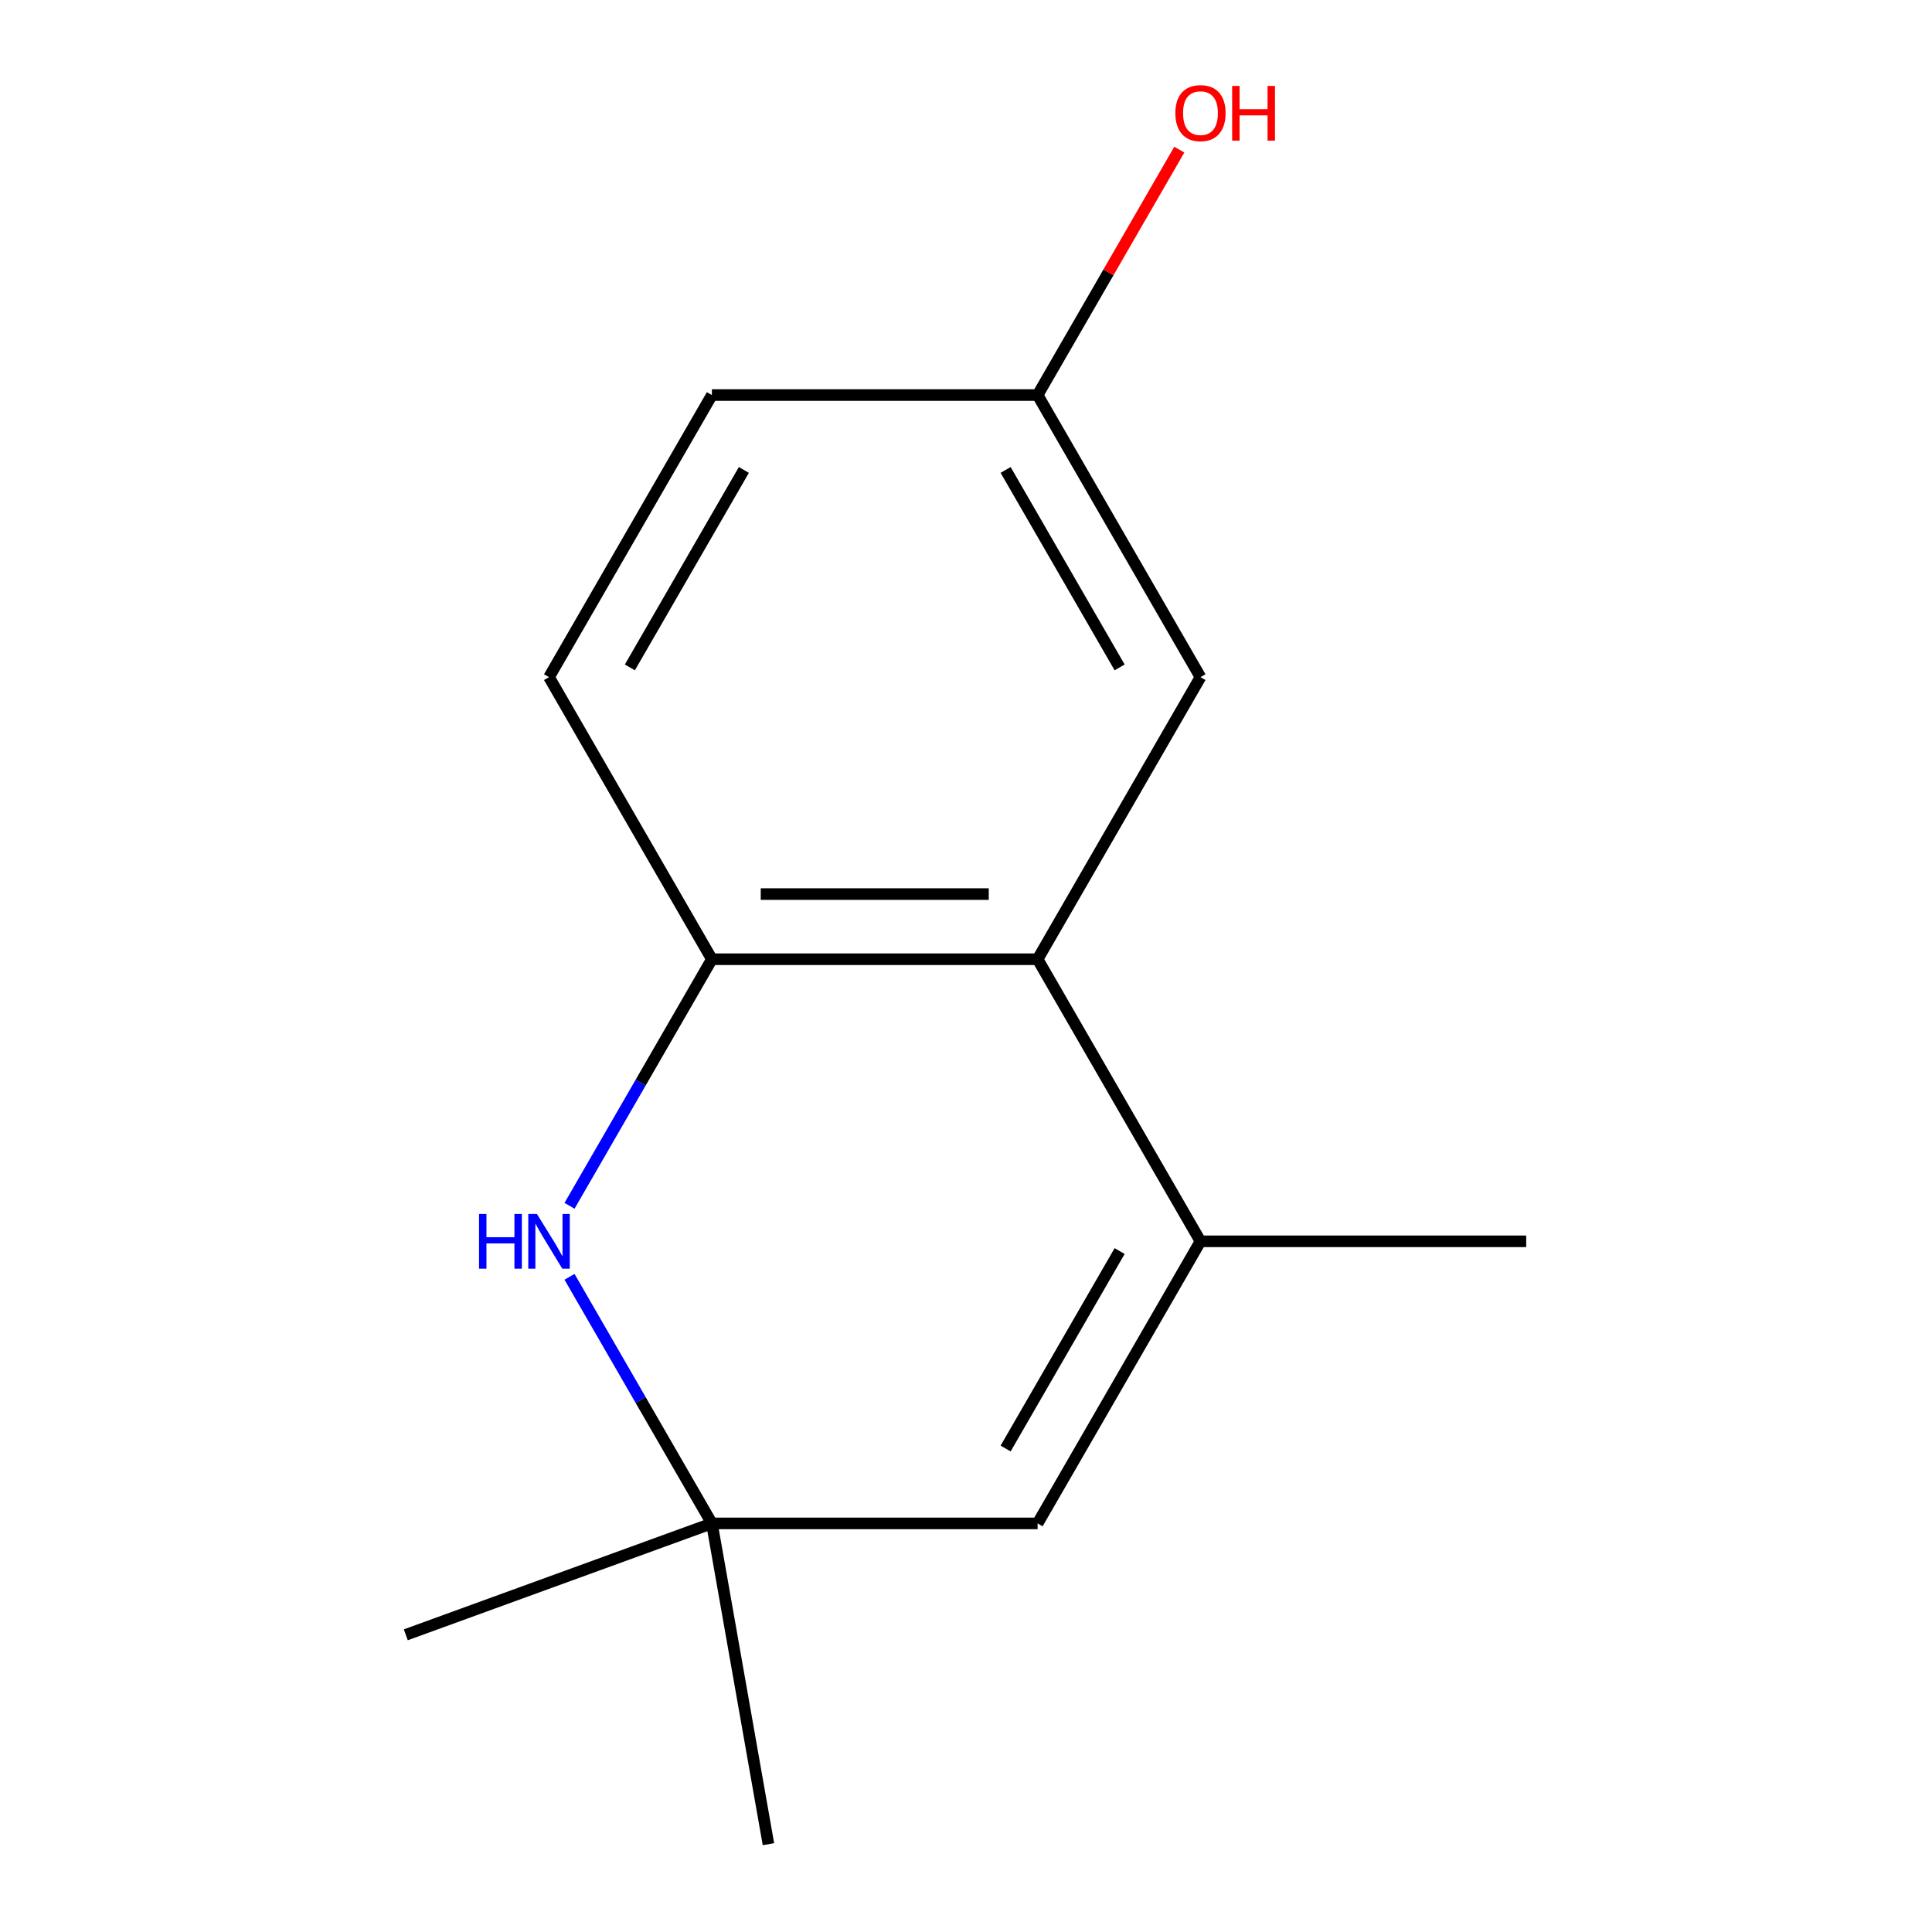 <?xml version='1.0' encoding='iso-8859-1'?>
<svg version='1.1' baseProfile='full'
              xmlns='http://www.w3.org/2000/svg'
                      xmlns:rdkit='http://www.rdkit.org/xml'
                      xmlns:xlink='http://www.w3.org/1999/xlink'
                  xml:space='preserve'
width='1000px' height='1000px' viewBox='0 0 1000 1000'>
<!-- END OF HEADER -->
<rect style='opacity:1.0;fill:#FFFFFF;stroke:none' width='1000' height='1000' x='0' y='0'> </rect>
<path class='bond-1' d='M 621.363,642.503 L 537.065,496.495' style='fill:none;fill-rule:evenodd;stroke:#000000;stroke-width:6px;stroke-linecap:butt;stroke-linejoin:miter;stroke-opacity:1' />
<path class='bond-3' d='M 621.363,642.503 L 537.065,788.511' style='fill:none;fill-rule:evenodd;stroke:#000000;stroke-width:6px;stroke-linecap:butt;stroke-linejoin:miter;stroke-opacity:1' />
<path class='bond-3' d='M 579.517,647.545 L 520.508,749.75' style='fill:none;fill-rule:evenodd;stroke:#000000;stroke-width:6px;stroke-linecap:butt;stroke-linejoin:miter;stroke-opacity:1' />
<path class='bond-9' d='M 621.363,642.503 L 789.959,642.503' style='fill:none;fill-rule:evenodd;stroke:#000000;stroke-width:6px;stroke-linecap:butt;stroke-linejoin:miter;stroke-opacity:1' />
<path class='bond-0' d='M 294.78,660.878 L 331.625,724.694' style='fill:none;fill-rule:evenodd;stroke:#0000FF;stroke-width:6px;stroke-linecap:butt;stroke-linejoin:miter;stroke-opacity:1' />
<path class='bond-0' d='M 331.625,724.694 L 368.469,788.511' style='fill:none;fill-rule:evenodd;stroke:#000000;stroke-width:6px;stroke-linecap:butt;stroke-linejoin:miter;stroke-opacity:1' />
<path class='bond-13' d='M 294.78,624.128 L 331.625,560.311' style='fill:none;fill-rule:evenodd;stroke:#0000FF;stroke-width:6px;stroke-linecap:butt;stroke-linejoin:miter;stroke-opacity:1' />
<path class='bond-13' d='M 331.625,560.311 L 368.469,496.495' style='fill:none;fill-rule:evenodd;stroke:#000000;stroke-width:6px;stroke-linecap:butt;stroke-linejoin:miter;stroke-opacity:1' />
<path class='bond-2' d='M 537.065,496.495 L 368.469,496.495' style='fill:none;fill-rule:evenodd;stroke:#000000;stroke-width:6px;stroke-linecap:butt;stroke-linejoin:miter;stroke-opacity:1' />
<path class='bond-2' d='M 511.776,462.776 L 393.759,462.776' style='fill:none;fill-rule:evenodd;stroke:#000000;stroke-width:6px;stroke-linecap:butt;stroke-linejoin:miter;stroke-opacity:1' />
<path class='bond-5' d='M 537.065,496.495 L 621.363,350.486' style='fill:none;fill-rule:evenodd;stroke:#000000;stroke-width:6px;stroke-linecap:butt;stroke-linejoin:miter;stroke-opacity:1' />
<path class='bond-6' d='M 368.469,496.495 L 284.172,350.486' style='fill:none;fill-rule:evenodd;stroke:#000000;stroke-width:6px;stroke-linecap:butt;stroke-linejoin:miter;stroke-opacity:1' />
<path class='bond-4' d='M 537.065,788.511 L 368.469,788.511' style='fill:none;fill-rule:evenodd;stroke:#000000;stroke-width:6px;stroke-linecap:butt;stroke-linejoin:miter;stroke-opacity:1' />
<path class='bond-11' d='M 368.469,788.511 L 210.041,846.174' style='fill:none;fill-rule:evenodd;stroke:#000000;stroke-width:6px;stroke-linecap:butt;stroke-linejoin:miter;stroke-opacity:1' />
<path class='bond-12' d='M 368.469,788.511 L 397.746,954.545' style='fill:none;fill-rule:evenodd;stroke:#000000;stroke-width:6px;stroke-linecap:butt;stroke-linejoin:miter;stroke-opacity:1' />
<path class='bond-7' d='M 621.363,350.486 L 537.065,204.478' style='fill:none;fill-rule:evenodd;stroke:#000000;stroke-width:6px;stroke-linecap:butt;stroke-linejoin:miter;stroke-opacity:1' />
<path class='bond-7' d='M 579.517,345.445 L 520.508,243.239' style='fill:none;fill-rule:evenodd;stroke:#000000;stroke-width:6px;stroke-linecap:butt;stroke-linejoin:miter;stroke-opacity:1' />
<path class='bond-14' d='M 284.172,350.486 L 368.469,204.478' style='fill:none;fill-rule:evenodd;stroke:#000000;stroke-width:6px;stroke-linecap:butt;stroke-linejoin:miter;stroke-opacity:1' />
<path class='bond-14' d='M 326.018,345.445 L 385.026,243.239' style='fill:none;fill-rule:evenodd;stroke:#000000;stroke-width:6px;stroke-linecap:butt;stroke-linejoin:miter;stroke-opacity:1' />
<path class='bond-8' d='M 537.065,204.478 L 368.469,204.478' style='fill:none;fill-rule:evenodd;stroke:#000000;stroke-width:6px;stroke-linecap:butt;stroke-linejoin:miter;stroke-opacity:1' />
<path class='bond-10' d='M 537.065,204.478 L 573.737,140.962' style='fill:none;fill-rule:evenodd;stroke:#000000;stroke-width:6px;stroke-linecap:butt;stroke-linejoin:miter;stroke-opacity:1' />
<path class='bond-10' d='M 573.737,140.962 L 610.408,77.445' style='fill:none;fill-rule:evenodd;stroke:#FF0000;stroke-width:6px;stroke-linecap:butt;stroke-linejoin:miter;stroke-opacity:1' />
<path  class='atom-1' d='M 247.952 628.343
L 251.792 628.343
L 251.792 640.383
L 266.272 640.383
L 266.272 628.343
L 270.112 628.343
L 270.112 656.663
L 266.272 656.663
L 266.272 643.583
L 251.792 643.583
L 251.792 656.663
L 247.952 656.663
L 247.952 628.343
' fill='#0000FF'/>
<path  class='atom-1' d='M 277.912 628.343
L 287.192 643.343
Q 288.112 644.823, 289.592 647.503
Q 291.072 650.183, 291.152 650.343
L 291.152 628.343
L 294.912 628.343
L 294.912 656.663
L 291.032 656.663
L 281.072 640.263
Q 279.912 638.343, 278.672 636.143
Q 277.472 633.943, 277.112 633.263
L 277.112 656.663
L 273.432 656.663
L 273.432 628.343
L 277.912 628.343
' fill='#0000FF'/>
<path  class='atom-11' d='M 608.363 58.55
Q 608.363 51.75, 611.723 47.95
Q 615.083 44.15, 621.363 44.15
Q 627.643 44.15, 631.003 47.95
Q 634.363 51.75, 634.363 58.55
Q 634.363 65.43, 630.963 69.35
Q 627.563 73.23, 621.363 73.23
Q 615.123 73.23, 611.723 69.35
Q 608.363 65.47, 608.363 58.55
M 621.363 70.03
Q 625.683 70.03, 628.003 67.15
Q 630.363 64.23, 630.363 58.55
Q 630.363 52.99, 628.003 50.19
Q 625.683 47.35, 621.363 47.35
Q 617.043 47.35, 614.683 50.15
Q 612.363 52.95, 612.363 58.55
Q 612.363 64.27, 614.683 67.15
Q 617.043 70.03, 621.363 70.03
' fill='#FF0000'/>
<path  class='atom-11' d='M 637.763 44.47
L 641.603 44.47
L 641.603 56.51
L 656.083 56.51
L 656.083 44.47
L 659.923 44.47
L 659.923 72.79
L 656.083 72.79
L 656.083 59.71
L 641.603 59.71
L 641.603 72.79
L 637.763 72.79
L 637.763 44.47
' fill='#FF0000'/>
</svg>
